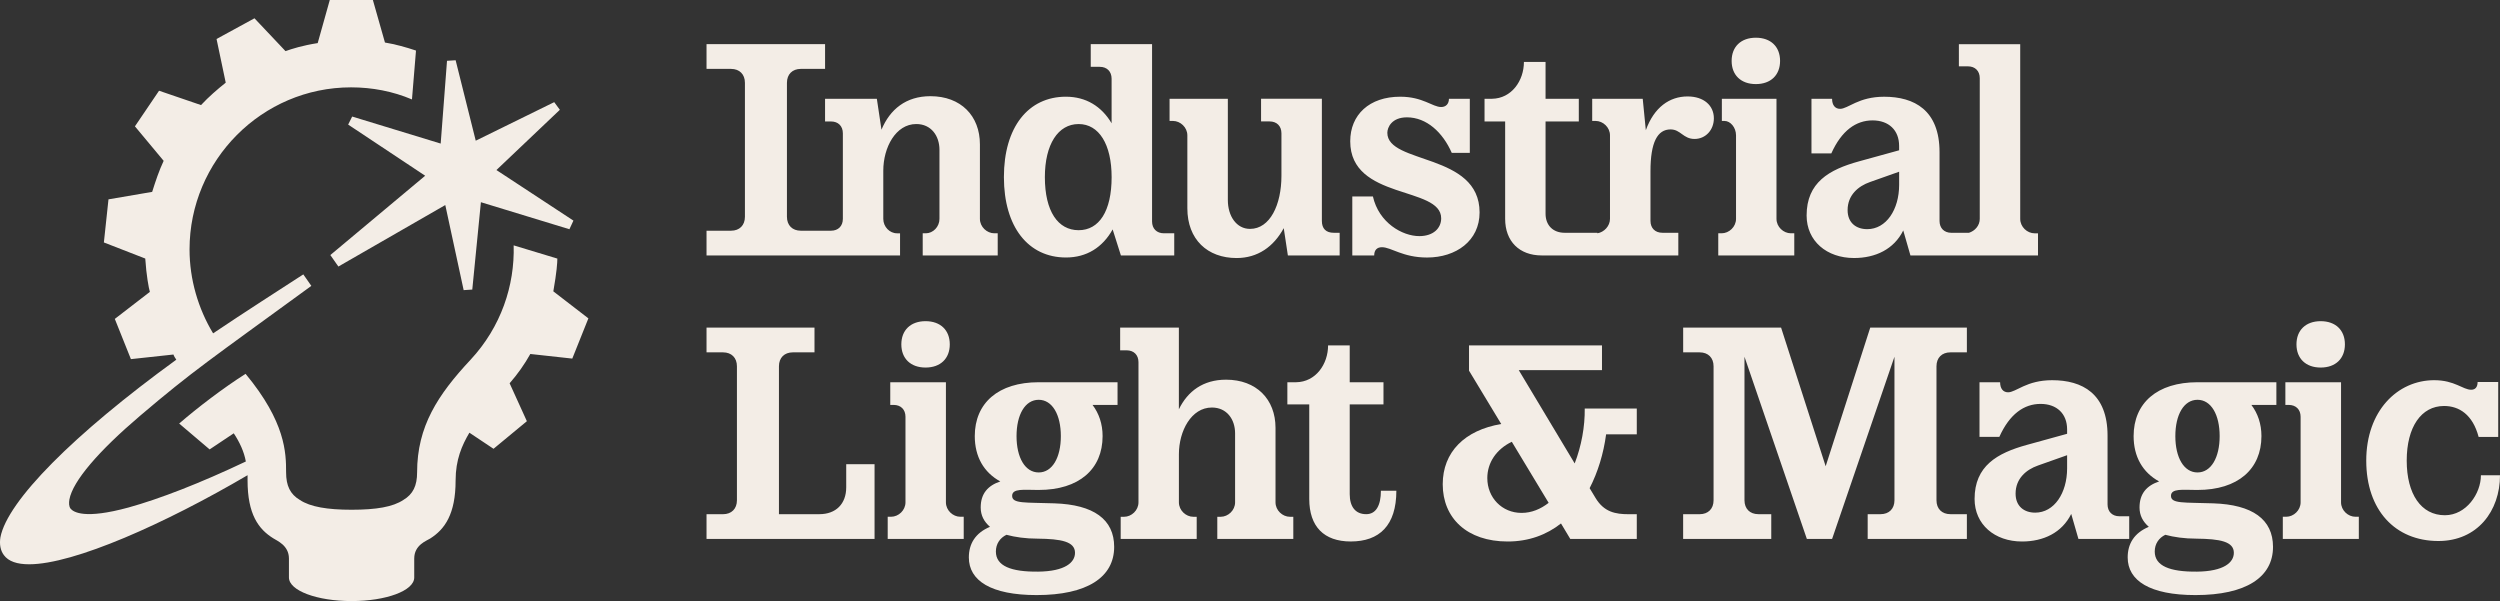<?xml version="1.0" encoding="UTF-8" standalone="no"?>
<svg
   width="207.964"
   height="50"
   viewBox="0 0 207.964 50"
   fill="none"
   version="1.1"
   id="svg12"
   sodipodi:docname="Industrial Lights &amp; Magic (2023).svg"
   inkscape:version="1.2 (dc2aedaf03, 2022-05-15)"
   xmlns:inkscape="http://www.inkscape.org/namespaces/inkscape"
   xmlns:sodipodi="http://sodipodi.sourceforge.net/DTD/sodipodi-0.dtd"
   xmlns="http://www.w3.org/2000/svg"
   xmlns:svg="http://www.w3.org/2000/svg">
  <rect x="0" y="0" width="207.964" height="50" fill="#333333" stroke="none"/>
  <defs
     id="defs16" />
  <sodipodi:namedview
     id="namedview14"
     pagecolor="#505050"
     bordercolor="#eeeeee"
     borderopacity="1"
     inkscape:showpageshadow="0"
     inkscape:pageopacity="0"
     inkscape:pagecheckerboard="0"
     inkscape:deskcolor="#505050"
     showgrid="false"
     inkscape:zoom="6.3846154"
     inkscape:cx="101.80723"
     inkscape:cy="25.138554"
     inkscape:window-width="1920"
     inkscape:window-height="991"
     inkscape:window-x="-9"
     inkscape:window-y="-9"
     inkscape:window-maximized="1"
     inkscape:current-layer="svg12" />
  <path
     d="m 38.57,24.135 0.717,-0.047 0.717,-7.267 7.363,2.248 0.334,-0.717 L 41.295,14.145 46.572,9.134 46.103,8.497 39.575,11.704 37.902,5.012 37.185,5.058 36.659,11.943 29.296,9.695 l -0.334,0.669 6.407,4.255 -7.889,6.597 0.668,0.956 8.893,-5.115 z M 29.247,50 c 2.869,0 5.211,-0.86 5.211,-1.96 v -1.577 c 0,-1.147 1.052,-1.482 1.339,-1.673 1.194,-0.764 2.103,-2.007 2.103,-4.828 0,-1.722 0.526,-2.916 1.147,-3.968 l 2.007,1.339 2.774,-2.295 -1.435,-3.155 c 0.668,-0.764 1.243,-1.577 1.722,-2.437 l 3.491,0.383 1.339,-3.346 -2.916,-2.248 c 0.287,-1.626 0.334,-2.39 0.334,-2.725 l -3.634,-1.1 c 0.096,3.346 -1.052,6.788 -3.585,9.515 -2.725,2.916 -4.447,5.545 -4.447,9.37 0,1.1 -0.334,1.816 -1.147,2.295 -0.86,0.575 -2.248,0.813 -4.302,0.813 -2.007,0 -3.442,-0.238 -4.302,-0.813 -0.813,-0.479 -1.147,-1.194 -1.147,-2.295 0,-1.607 -0.033,-4.175 -3.37,-8.197 -1.802,1.136 -4.007,2.818 -5.524,4.134 l 2.533,2.152 2.007,-1.339 c 0.479,0.717 0.86,1.53 1.005,2.344 -3.825,1.816 -7.171,3.108 -9.753,3.825 -3.68,1.005 -4.589,0.383 -4.828,0.096 -0.143,-0.192 -0.143,-0.479 -0.096,-0.764 0.28,-1.523 2.416,-4.015 5.899,-6.976 4.355,-3.704 5.774,-4.628 14.227,-10.789 l -0.668,-0.956 c -1.769,1.147 -4.875,3.135 -7.504,4.904 -1.243,-2.056 -1.96,-4.494 -1.96,-6.98 0,-7.41 6.024,-13.483 13.434,-13.483 1.769,0 3.491,0.334 5.068,1.005 L 34.605,4.206 C 33.745,3.919 32.883,3.68 32.023,3.538 L 31.018,0 h -3.585 l -1.005,3.585 c -1.243,0.192 -2.152,0.479 -2.678,0.668 l -2.582,-2.732 -3.155,1.722 0.764,3.634 C 18.061,7.451 17.392,8.024 16.722,8.741 l -3.491,-1.194 -2.007,2.963 2.39,2.869 c -0.383,0.813 -0.668,1.673 -0.956,2.582 l -3.634,0.622 -0.383,3.585 3.442,1.339 c 0.096,1.435 0.287,2.437 0.383,2.773 l -2.916,2.248 1.339,3.346 3.538,-0.383 c 0.047,0.143 0.143,0.287 0.238,0.43 -8.557,6.216 -14.055,11.761 -14.63,14.773 -0.096,0.575 -2e-7,1.101 0.287,1.482 0.383,0.526 1.1,0.764 2.103,0.764 3.729,0 11.331,-3.395 18.168,-7.41 v 0.43 c 0,2.821 0.909,4.064 2.152,4.828 0.287,0.192 1.29,0.575 1.29,1.673 v 1.577 c 0,1.1 2.344,1.962 5.211,1.962 z"
     fill="#f3ede6"
     id="path2" />
  <path
     d="m 58.773,19.192 h 2.037 c 0.708,0 1.157,-0.45 1.157,-1.157 V 6.888 c 0,-0.708 -0.45,-1.157 -1.157,-1.157 H 58.773 V 3.673 h 9.861 v 2.058 h -2.015 c -0.708,0 -1.157,0.45 -1.157,1.157 V 18.035 c 0,0.708 0.45,1.157 1.157,1.157 h 2.508 c 0.6,0 0.987,-0.385 0.987,-0.987 v -7.115 c 0,-0.6 -0.385,-0.987 -0.987,-0.987 H 68.633 V 8.217 h 4.308 l 0.385,2.572 c 0.708,-1.693 2.037,-2.787 4.073,-2.787 2.529,0 4.116,1.63 4.116,4.009 v 6.196 c 0,0.664 0.579,1.2 1.2,1.2 h 0.28 v 1.843 h -6.239 V 19.407 h 0.258 c 0.6,0 1.136,-0.536 1.136,-1.2 v -5.745 c 0,-1.157 -0.686,-2.144 -1.929,-2.144 -1.714,0 -2.744,1.951 -2.744,3.88 v 4.009 c 0,0.664 0.536,1.2 1.136,1.2 h 0.258 v 1.843 H 58.773 Z M 88.675,8.045 c 1.65,0 2.957,0.794 3.794,2.209 V 6.546 c 0,-0.6 -0.385,-0.987 -0.985,-0.987 H 90.734 V 3.673 h 5.101 V 18.422 c 0,0.6 0.385,0.985 0.987,0.985 h 0.858 v 1.843 h -4.437 l -0.686,-2.166 c -0.837,1.501 -2.166,2.336 -3.88,2.336 -3.151,0 -5.166,-2.551 -5.166,-6.689 -0.002,-4.136 2.013,-6.687 5.164,-6.687 z M 89.727,19.149 c 1.695,0 2.744,-1.566 2.744,-4.415 0,-2.723 -1.05,-4.415 -2.744,-4.415 -1.714,0 -2.809,1.693 -2.809,4.415 0,2.852 1.093,4.415 2.809,4.415 z M 97.293,8.217 h 4.846 v 8.424 c 0,1.351 0.729,2.4 1.843,2.4 1.671,0 2.615,-2.015 2.615,-4.415 v -3.538 c 0,-0.6 -0.385,-0.987 -0.987,-0.987 h -0.708 V 8.215 h 5.059 V 18.377 c 0,0.643 0.342,0.987 0.987,0.987 h 0.492 v 1.886 h -4.307 l -0.344,-2.271 c -0.837,1.544 -2.166,2.486 -3.923,2.486 -2.422,0 -4.095,-1.544 -4.095,-4.138 v -6.067 c 0,-0.665 -0.579,-1.2 -1.2,-1.2 H 97.291 V 8.217 Z M 116.479,8.045 c 1.887,0 2.68,0.858 3.409,0.858 0.385,0 0.643,-0.258 0.643,-0.686 h 1.736 v 4.501 h -1.501 c -0.751,-1.714 -2.101,-2.957 -3.73,-2.957 -1.264,0 -1.63,0.837 -1.63,1.286 0,2.637 7.674,1.652 7.674,6.624 0,2.357 -1.951,3.751 -4.372,3.751 -2.016,0 -2.979,-0.858 -3.751,-0.858 -0.428,0 -0.643,0.258 -0.643,0.686 h -1.822 v -4.91 h 1.714 c 0.493,2.187 2.443,3.301 3.859,3.301 1.178,0 1.821,-0.664 1.821,-1.48 0,-2.701 -7.566,-1.501 -7.566,-6.409 0,-2.207 1.587,-3.708 4.159,-3.708 z m 7.009,0.172 h 0.622 c 1.63,-0.021 2.658,-1.501 2.658,-3.065 h 1.8 v 3.065 h 2.766 v 1.886 h -2.766 v 7.674 c 0,0.966 0.622,1.587 1.588,1.587 h 2.722 v 0.043 c 0.557,-0.086 1.05,-0.6 1.05,-1.2 v -6.947 c 0,-0.665 -0.579,-1.2 -1.2,-1.2 h -0.28 V 8.217 h 4.203 l 0.258,2.615 c 0.686,-1.908 1.972,-2.809 3.473,-2.809 1.35,0 2.187,0.751 2.187,1.822 0,0.966 -0.686,1.714 -1.609,1.714 -0.944,0 -1.157,-0.794 -1.993,-0.794 -1.093,0 -1.671,1.071 -1.671,3.473 v 4.138 c 0,0.6 0.385,0.987 0.987,0.987 h 1.329 v 1.886 H 128.25 c -1.865,0 -3.043,-1.179 -3.043,-3.043 v -8.104 h -1.715 V 8.217 Z M 142.933,19.407 h 0.279 c 0.622,0 1.2,-0.536 1.2,-1.2 v -6.947 c 0,-0.665 -0.471,-1.2 -0.963,-1.2 h -0.215 V 8.217 h 4.544 v 9.99 c 0,0.664 0.579,1.2 1.2,1.2 h 0.28 v 1.843 h -6.323 V 19.407 Z m 3.129,-16.27 c 1.243,0 2.015,0.751 2.015,1.929 0,1.179 -0.772,1.929 -2.015,1.929 -1.243,0 -2.015,-0.751 -2.015,-1.929 0,-1.179 0.772,-1.929 2.015,-1.929 z m 12.261,16.033 c -0.772,1.566 -2.314,2.293 -4.095,2.293 -2.273,0 -3.944,-1.415 -3.944,-3.538 0,-2.744 1.864,-3.815 4.351,-4.501 l 3.344,-0.922 v -0.364 c 0,-1.308 -0.858,-2.123 -2.209,-2.123 -1.372,0 -2.572,0.837 -3.43,2.744 h -1.652 V 8.217 h 1.714 c 0,0.536 0.259,0.837 0.665,0.837 0.665,0 1.523,-1.007 3.665,-1.007 2.508,0 4.609,1.114 4.609,4.609 v 5.723 c 0,0.6 0.385,0.987 0.987,0.987 h 1.458 c 0.493,-0.15 0.901,-0.6 0.901,-1.157 V 6.503 c 0,-0.6 -0.385,-0.985 -0.985,-0.985 h -0.751 V 3.675 h 5.102 V 18.209 c 0,0.665 0.578,1.2 1.2,1.2 h 0.279 v 1.843 h -10.611 z m -3,-0.107 c 1.587,0 2.658,-1.63 2.658,-3.686 V 14.284 l -2.422,0.858 c -0.987,0.344 -1.865,1.093 -1.865,2.336 -10e-4,1.071 0.728,1.585 1.629,1.585 z"
     fill="#f3ede6"
     id="path4" />
  <path
     d="m 58.773,42.774 h 1.372 c 0.708,0 1.157,-0.45 1.157,-1.157 V 30.468 c 0,-0.708 -0.45,-1.157 -1.157,-1.157 h -1.372 v -2.058 h 8.981 v 2.058 h -1.8 c -0.708,0 -1.157,0.45 -1.157,1.157 v 12.304 h 3.366 c 1.372,0 2.23,-0.858 2.23,-2.23 v -1.929 h 2.357 v 6.218 H 58.773 Z m 15.07,0.213 h 0.28 c 0.622,0 1.2,-0.535 1.2,-1.2 v -7.117 c 0,-0.6 -0.385,-0.987 -0.985,-0.987 H 74.057 V 31.797 h 4.63 v 9.99 c 0,0.665 0.579,1.2 1.2,1.2 h 0.28 v 1.843 h -6.323 V 42.987 Z M 76.993,26.717 c 1.243,0 2.015,0.751 2.015,1.929 0,1.179 -0.772,1.929 -2.015,1.929 -1.243,0 -2.015,-0.751 -2.015,-1.929 0,-1.179 0.772,-1.929 2.015,-1.929 z m 5.359,17.107 c -0.493,-0.428 -0.772,-0.944 -0.772,-1.609 0,-1.157 0.6,-1.822 1.63,-2.166 -1.372,-0.751 -2.123,-2.058 -2.123,-3.772 0,-2.744 1.951,-4.48 5.316,-4.48 h 6.56 v 1.886 h -2.08 c 0.535,0.708 0.837,1.587 0.837,2.594 0,2.744 -1.951,4.48 -5.316,4.48 h -0.086 c -1.114,0 -2.123,-0.15 -2.123,0.492 0,0.665 1.071,0.536 3.516,0.622 3.258,0.107 4.972,1.329 4.972,3.622 0,2.529 -2.252,4.009 -6.452,4.009 -3.794,0 -5.637,-1.2 -5.637,-3.129 0,-1.134 0.535,-2.035 1.757,-2.549 z m 3.987,3.729 c 2.273,-0.021 3.086,-0.772 3.086,-1.566 0,-0.944 -1.157,-1.157 -3.108,-1.179 -1.007,0 -1.886,-0.129 -2.594,-0.321 -0.536,0.258 -0.88,0.751 -0.88,1.394 0,1.2 1.265,1.693 3.495,1.671 z m 0.065,-8.252 c 1.136,0 1.843,-1.243 1.843,-3.022 0,-1.779 -0.708,-3.022 -1.843,-3.022 -1.136,0 -1.843,1.243 -1.843,3.022 0,1.779 0.706,3.022 1.843,3.022 z m 6.773,-12.048 h 4.888 v 6.796 c 0.729,-1.501 2.015,-2.465 3.923,-2.465 2.529,0 4.116,1.63 4.116,4.009 v 6.196 c 0,0.664 0.579,1.2 1.201,1.2 h 0.279 v 1.843 h -6.323 v -1.843 h 0.28 c 0.621,0 1.2,-0.536 1.2,-1.2 v -5.745 c 0,-1.157 -0.686,-2.144 -1.93,-2.144 -1.714,0 -2.744,1.951 -2.744,3.88 v 4.009 c 0,0.664 0.579,1.2 1.2,1.2 h 0.28 v 1.843 h -6.323 v -1.843 h 0.28 c 0.622,0 1.2,-0.536 1.2,-1.2 v -11.661 c 0,-0.6 -0.385,-0.987 -0.987,-0.987 H 93.181 V 27.253 Z M 107.09,31.797 h 0.729 c 1.63,-0.021 2.658,-1.501 2.658,-3.065 h 1.8 v 3.065 h 2.809 v 1.843 h -2.809 v 7.461 c 0,1.071 0.493,1.671 1.372,1.671 0.815,0 1.222,-0.729 1.222,-1.951 h 1.286 c 0,2.895 -1.415,4.222 -3.794,4.222 -2.23,0 -3.452,-1.243 -3.452,-3.538 v -7.867 h -1.821 z"
     fill="#f3ede6"
     id="path6" />
  <path
     d="m 129.853,43.544 c -1.2,0.944 -2.68,1.501 -4.437,1.501 -3.387,0 -5.402,-1.951 -5.402,-4.759 0,-2.68 1.821,-4.501 4.867,-5.015 l -2.68,-4.437 v -2.101 h 11.061 v 2.058 h -6.923 l 4.652,7.76 c 0.557,-1.437 0.858,-3.065 0.836,-4.566 h 4.33 v 2.144 h -2.551 c -0.215,1.609 -0.686,3.151 -1.372,4.48 l 0.492,0.815 c 0.708,1.179 1.671,1.351 2.744,1.351 h 0.687 v 2.058 h -5.532 z m -3.28,-0.878 c 0.837,0 1.587,-0.321 2.252,-0.837 l -3.065,-5.08 c -1.286,0.622 -2.037,1.736 -2.037,3.022 0,1.63 1.222,2.895 2.85,2.895 z"
     fill="#f3ede6"
     id="path8" />
  <path
     d="m 140.015,42.774 h 1.372 c 0.707,0 1.157,-0.45 1.157,-1.157 V 30.468 c 0,-0.708 -0.45,-1.157 -1.157,-1.157 h -1.372 v -2.058 h 8.146 l 3.708,11.532 3.708,-11.532 h 8.039 v 2.058 h -1.372 c -0.708,0 -1.157,0.45 -1.157,1.157 v 11.147 c 0,0.708 0.449,1.157 1.157,1.157 h 1.372 v 2.058 h -8.252 v -2.058 h 1.071 c 0.708,0 1.157,-0.45 1.157,-1.157 V 29.674 l -5.187,15.156 h -2.101 l -5.188,-15.156 v 11.941 c 0,0.708 0.45,1.157 1.157,1.157 h 1.071 v 2.058 h -7.331 v -2.056 z m 28.595,-5.766 3.344,-0.923 v -0.363 c 0,-1.308 -0.858,-2.123 -2.208,-2.123 -1.372,0 -2.573,0.837 -3.431,2.744 h -1.649 V 31.797 h 1.714 c 0,0.535 0.258,0.837 0.664,0.837 0.665,0 1.523,-1.007 3.665,-1.007 2.508,0 4.609,1.114 4.609,4.609 v 5.723 c 0,0.6 0.385,0.987 0.987,0.987 h 0.815 v 1.886 h -4.224 l -0.6,-2.08 c -0.772,1.566 -2.314,2.293 -4.094,2.293 -2.274,0 -3.945,-1.415 -3.945,-3.538 0.002,-2.742 1.867,-3.815 4.353,-4.499 z m 0.686,5.637 c 1.587,0 2.658,-1.63 2.658,-3.686 v -1.093 l -2.421,0.858 c -0.987,0.344 -1.865,1.093 -1.865,2.336 -0.002,1.071 0.727,1.585 1.628,1.585 z m 9.454,1.179 c -0.492,-0.428 -0.772,-0.944 -0.772,-1.609 0,-1.157 0.6,-1.822 1.63,-2.166 -1.372,-0.751 -2.122,-2.058 -2.122,-3.772 0,-2.744 1.95,-4.48 5.316,-4.48 h 6.56 v 1.886 h -2.08 c 0.536,0.708 0.837,1.587 0.837,2.594 0,2.744 -1.951,4.48 -5.317,4.48 h -0.086 c -1.114,0 -2.122,-0.15 -2.122,0.492 0,0.665 1.071,0.536 3.516,0.622 3.258,0.107 4.972,1.329 4.972,3.622 0,2.529 -2.251,4.009 -6.452,4.009 -3.794,0 -5.637,-1.2 -5.637,-3.129 -0.002,-1.134 0.534,-2.035 1.757,-2.549 z m 3.988,3.729 c 2.271,-0.021 3.086,-0.772 3.086,-1.566 0,-0.944 -1.157,-1.157 -3.108,-1.179 -1.006,0 -1.886,-0.129 -2.593,-0.321 -0.536,0.258 -0.88,0.751 -0.88,1.394 0,1.2 1.265,1.693 3.495,1.671 z m 0.062,-8.252 c 1.136,0 1.843,-1.243 1.843,-3.022 0,-1.779 -0.707,-3.022 -1.843,-3.022 -1.135,0 -1.843,1.243 -1.843,3.022 0,1.779 0.708,3.022 1.843,3.022 z m 7.097,3.686 h 0.28 c 0.621,0 1.2,-0.535 1.2,-1.2 v -7.117 c 0,-0.6 -0.385,-0.987 -0.987,-0.987 h -0.28 V 31.797 h 4.631 v 9.99 c 0,0.665 0.578,1.2 1.2,1.2 h 0.279 v 1.843 h -6.323 z m 3.151,-16.27 c 1.243,0 2.015,0.751 2.015,1.929 0,1.179 -0.772,1.929 -2.015,1.929 -1.243,0 -2.015,-0.751 -2.015,-1.929 0,-1.179 0.772,-1.929 2.015,-1.929 z m 9.452,4.91 c 1.693,0 2.379,0.794 3.065,0.794 0.323,0 0.536,-0.194 0.536,-0.643 h 1.714 v 4.566 h -1.63 c -0.493,-1.865 -1.628,-2.572 -2.873,-2.572 -1.908,0 -3.108,1.757 -3.108,4.544 0,2.787 1.2,4.544 3.172,4.544 1.779,0 3,-1.8 3,-3.323 h 1.588 c 0,2.979 -1.887,5.467 -5.123,5.467 -3.603,0 -6.003,-2.572 -6.003,-6.689 0,-4.116 2.576,-6.689 5.662,-6.689 z"
     fill="#f3ede6"
     id="path10" />
</svg>
